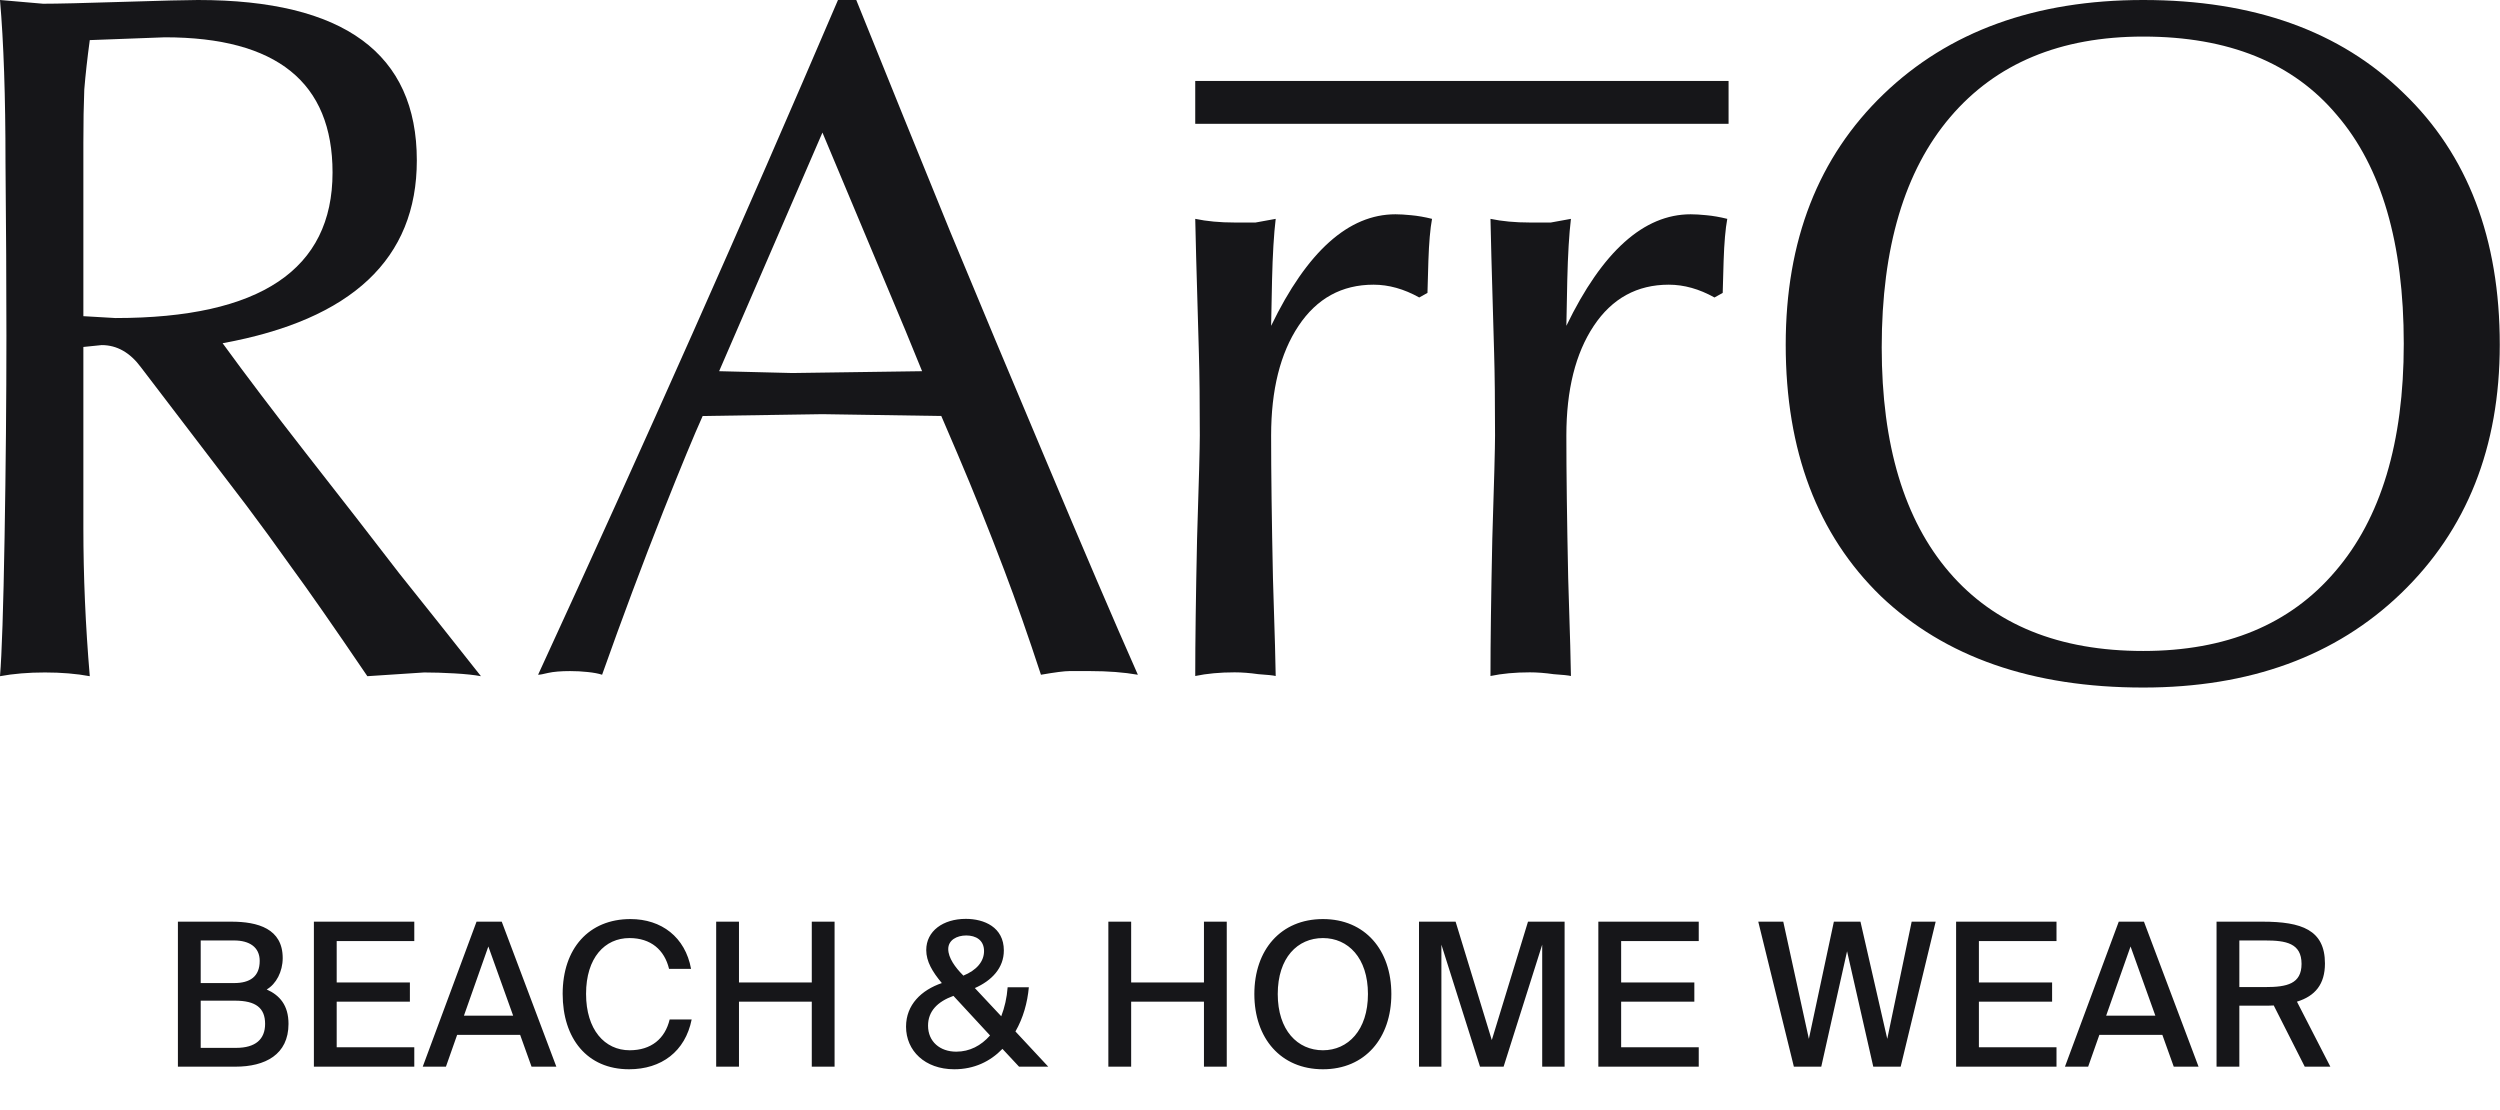 <?xml version="1.0" encoding="UTF-8"?> <svg xmlns="http://www.w3.org/2000/svg" width="525" height="233" viewBox="0 0 525 233" fill="none"><path d="M450.072 144.384C426.776 144.384 408.408 137.984 394.968 125.184C381.656 112.256 375 94.656 375 72.384C375 50.496 381.848 32.96 395.544 19.776C409.24 6.592 427.416 0 450.072 0C473.24 0 491.48 6.528 504.792 19.584C518.232 32.512 524.952 50.112 524.952 72.384C524.952 93.888 518.04 111.296 504.216 124.608C490.52 137.792 472.472 144.384 450.072 144.384ZM450.072 136.704C467.48 136.704 480.92 131.136 490.392 120C499.992 108.864 504.792 92.928 504.792 72.192C504.792 51.072 500.12 35.072 490.776 24.192C481.56 13.184 467.992 7.68 450.072 7.68C432.664 7.68 419.16 13.312 409.56 24.576C399.96 35.84 395.16 51.968 395.16 72.96C395.16 93.44 399.896 109.184 409.368 120.192C418.84 131.2 432.408 136.704 450.072 136.704Z" fill="#161619"></path><path d="M329.896 45.96C329.512 49.16 329.256 53.448 329.128 58.824C329 64.2 328.936 67.4 328.936 68.424C336.488 52.808 345.192 45 355.048 45C355.944 45 357.032 45.064 358.312 45.192C359.72 45.32 361.192 45.576 362.728 45.96C362.344 48.008 362.088 50.952 361.96 54.792C361.832 58.632 361.768 60.872 361.768 61.512L360.04 62.472C356.84 60.68 353.64 59.784 350.44 59.784C343.784 59.784 338.536 62.664 334.696 68.424C330.856 74.184 328.936 81.864 328.936 91.464C328.936 99.272 329.064 109.256 329.32 121.416C329.704 133.448 329.896 140.296 329.896 141.96C329.384 141.832 328.168 141.704 326.248 141.576C324.456 141.32 322.792 141.192 321.256 141.192C318.184 141.192 315.432 141.448 313 141.96C313 134.792 313.128 125.192 313.384 113.16C313.768 101.128 313.96 93.896 313.96 91.464C313.96 84.296 313.896 78.536 313.768 74.184C313.256 56.648 313 47.24 313 45.96C315.432 46.472 318.184 46.728 321.256 46.728C322.664 46.728 324.136 46.728 325.672 46.728C327.72 46.344 329.128 46.088 329.896 45.96Z" fill="#161619"></path><path d="M267.896 45.96C267.512 49.16 267.256 53.448 267.128 58.824C267 64.2 266.936 67.4 266.936 68.424C274.488 52.808 283.192 45 293.048 45C293.944 45 295.032 45.064 296.312 45.192C297.72 45.32 299.192 45.576 300.728 45.96C300.344 48.008 300.088 50.952 299.96 54.792C299.832 58.632 299.768 60.872 299.768 61.512L298.04 62.472C294.84 60.68 291.64 59.784 288.44 59.784C281.784 59.784 276.536 62.664 272.696 68.424C268.856 74.184 266.936 81.864 266.936 91.464C266.936 99.272 267.064 109.256 267.32 121.416C267.704 133.448 267.896 140.296 267.896 141.96C267.384 141.832 266.168 141.704 264.248 141.576C262.456 141.32 260.792 141.192 259.256 141.192C256.184 141.192 253.432 141.448 251 141.96C251 134.792 251.128 125.192 251.384 113.16C251.768 101.128 251.96 93.896 251.96 91.464C251.96 84.296 251.896 78.536 251.768 74.184C251.256 56.648 251 47.24 251 45.96C253.432 46.472 256.184 46.728 259.256 46.728C260.664 46.728 262.136 46.728 263.672 46.728C265.72 46.344 267.128 46.088 267.896 45.96Z" fill="#161619"></path><path d="M113 141.696C135.272 93.312 156.264 46.08 175.976 0H179.816C186.472 16.512 193.064 32.768 199.592 48.768C205.48 62.976 212.072 78.72 219.368 96C227.432 115.2 233.96 130.432 238.952 141.696C236.008 141.184 232.68 140.928 228.968 140.928C227.176 140.928 225.704 140.928 224.552 140.928C223.528 140.928 221.544 141.184 218.6 141.696C215.912 133.504 213.352 126.208 210.92 119.808C207.72 111.36 204.456 103.232 201.128 95.424L197.672 87.36L172.712 86.976L147.56 87.36C145.768 91.328 143.016 97.984 139.304 107.328C134.952 118.336 130.664 129.792 126.44 141.696C125.672 141.44 124.648 141.248 123.368 141.12C122.216 140.992 121 140.928 119.72 140.928C117.8 140.928 116.264 141.056 115.112 141.312C114.088 141.568 113.384 141.696 113 141.696ZM172.712 27.84L151.016 77.952L166.376 78.336L193.64 77.952L190.184 69.504L172.712 27.84Z" fill="#161619"></path><path d="M17.507 72.861V110.858C17.507 121.043 17.956 131.423 18.853 142C16.032 141.478 12.889 141.217 9.427 141.217C5.964 141.217 2.822 141.478 0 142C0.385 137.43 0.705 127.702 0.962 112.817C1.218 97.931 1.347 83.829 1.347 70.51C1.347 59.934 1.283 47.79 1.154 34.08C1.154 20.239 0.77 8.879 0 0L9.042 0.783C11.992 0.783 17.571 0.653 25.779 0.392C34.116 0.131 39.374 0 41.554 0C72.207 0 87.533 11.229 87.533 33.688C87.533 54.319 73.938 67.115 46.749 72.077C51.494 78.606 57.33 86.31 64.255 95.189C71.822 104.851 78.363 113.274 83.878 120.455C89.521 127.506 95.229 134.688 101 142C99.589 141.739 97.73 141.543 95.421 141.412C93.112 141.282 90.996 141.217 89.072 141.217L77.145 142C69.963 131.423 64.64 123.785 61.177 119.084C57.843 114.383 54.7 110.074 51.751 106.157L29.627 77.17C27.318 74.036 24.561 72.469 21.354 72.469L17.507 72.861ZM17.507 66.397L24.24 66.789C54.636 66.789 69.834 56.604 69.834 36.234C69.834 17.301 58.099 7.834 34.629 7.834L18.853 8.422C18.34 12.209 17.956 15.669 17.699 18.803C17.571 21.937 17.507 25.658 17.507 29.967V66.397Z" fill="#161619"></path><path d="M37.36 224V193.55H48.574C54.16 193.55 59.368 195.02 59.368 201.194C59.368 204.05 57.982 206.654 56.008 207.788C58.738 209.006 60.586 211.106 60.586 215.012C60.586 221.48 55.672 224 49.456 224H37.36ZM42.148 210.14V220.052H49.582C53.656 220.052 55.672 218.246 55.672 215.012C55.672 211.652 53.698 210.14 49.33 210.14H42.148ZM42.148 197.498V206.444H49.162C52.48 206.444 54.538 205.1 54.538 201.782C54.538 198.884 52.354 197.498 49.162 197.498H42.148ZM65.917 224V193.55H87.001V197.624H70.705V206.318H86.077V210.35H70.705V219.926H87.001V224H65.917ZM88.775 224L100.074 193.55H105.366L116.832 224H111.624L109.23 217.322H95.999L93.647 224H88.775ZM102.552 198.758L97.427 213.29H107.76L102.552 198.758ZM140.629 214.088H145.249C143.905 220.808 138.907 224.546 132.103 224.546C123.283 224.546 118.159 218.078 118.159 208.712C118.159 199.178 123.661 193.004 132.397 193.004C138.907 193.004 143.905 196.784 145.123 203.462H140.503C139.537 199.472 136.681 196.994 132.187 196.994C127.021 196.994 123.073 201.11 123.073 208.712C123.073 216.23 126.979 220.556 132.229 220.556C136.765 220.556 139.663 218.12 140.629 214.088ZM170.473 193.55H175.261V224H170.473V210.35H155.185V224H150.397V193.55H155.185V206.318H170.473V193.55ZM200.391 224.546C194.217 224.546 190.269 220.64 190.269 215.6C190.269 210.98 193.503 207.914 197.787 206.444C195.813 204.092 194.511 201.908 194.511 199.514C194.511 195.524 198.039 192.962 202.827 192.962C206.649 192.962 210.807 194.684 210.807 199.598C210.807 203.294 208.245 205.94 204.717 207.494L210.261 213.416C210.975 211.568 211.437 209.552 211.605 207.326H216.057C215.763 210.56 214.881 213.752 213.243 216.608L220.131 224H213.999L210.513 220.262C207.951 222.908 204.591 224.546 200.391 224.546ZM200.811 220.85C203.625 220.85 206.019 219.59 207.909 217.448L200.223 209.132C196.863 210.35 194.889 212.366 194.889 215.39C194.889 218.75 197.409 220.85 200.811 220.85ZM199.131 199.304C199.131 201.152 200.601 203.168 202.239 204.806L202.281 204.89C205.095 203.756 206.649 201.908 206.649 199.724C206.649 197.414 204.927 196.448 202.911 196.448C200.937 196.448 199.131 197.414 199.131 199.304ZM252.831 193.55H257.619V224H252.831V210.35H237.543V224H232.755V193.55H237.543V206.318H252.831V193.55ZM268.327 208.754C268.327 216.356 272.485 220.556 277.819 220.556C283.069 220.556 287.269 216.356 287.269 208.754C287.269 201.11 283.069 196.994 277.819 196.994C272.485 196.994 268.327 201.11 268.327 208.754ZM292.183 208.754C292.183 218.036 286.639 224.546 277.819 224.546C268.957 224.546 263.413 218.036 263.413 208.754C263.413 199.472 268.957 193.004 277.819 193.004C286.639 193.004 292.183 199.472 292.183 208.754ZM315.756 224H310.8L302.694 198.38V224H297.99V193.55H305.676L313.278 218.414L320.88 193.55H328.566V224H323.862V198.38L315.756 224ZM335.652 224V193.55H356.736V197.624H340.44V206.318H355.812V210.35H340.44V219.926H356.736V224H335.652ZM390.698 193.55L396.326 218.162L401.45 193.55H406.49L399.14 224H393.386L387.884 199.766L382.466 224H376.712L369.236 193.55H374.486L379.862 218.162L385.112 193.55H390.698ZM410.781 224V193.55H431.865V197.624H415.569V206.318H430.941V210.35H415.569V219.926H431.865V224H410.781ZM433.64 224L444.938 193.55H450.23L461.696 224H456.488L454.094 217.322H440.864L438.512 224H433.64ZM447.416 198.758L442.292 213.29H452.624L447.416 198.758ZM483.997 224L477.487 211.148C476.857 211.19 476.185 211.19 475.513 211.19H470.263V224H465.475V193.55H475.135C483.325 193.55 488.239 195.272 488.239 202.328C488.239 206.696 486.181 209.174 482.359 210.35L489.373 224H483.997ZM475.681 197.498H470.263V207.284H475.765C480.259 207.284 483.325 206.612 483.325 202.412C483.325 198.044 480.007 197.498 475.681 197.498Z" fill="#161619"></path><rect x="251" y="17" width="112" height="9" fill="#161619"></rect></svg> 